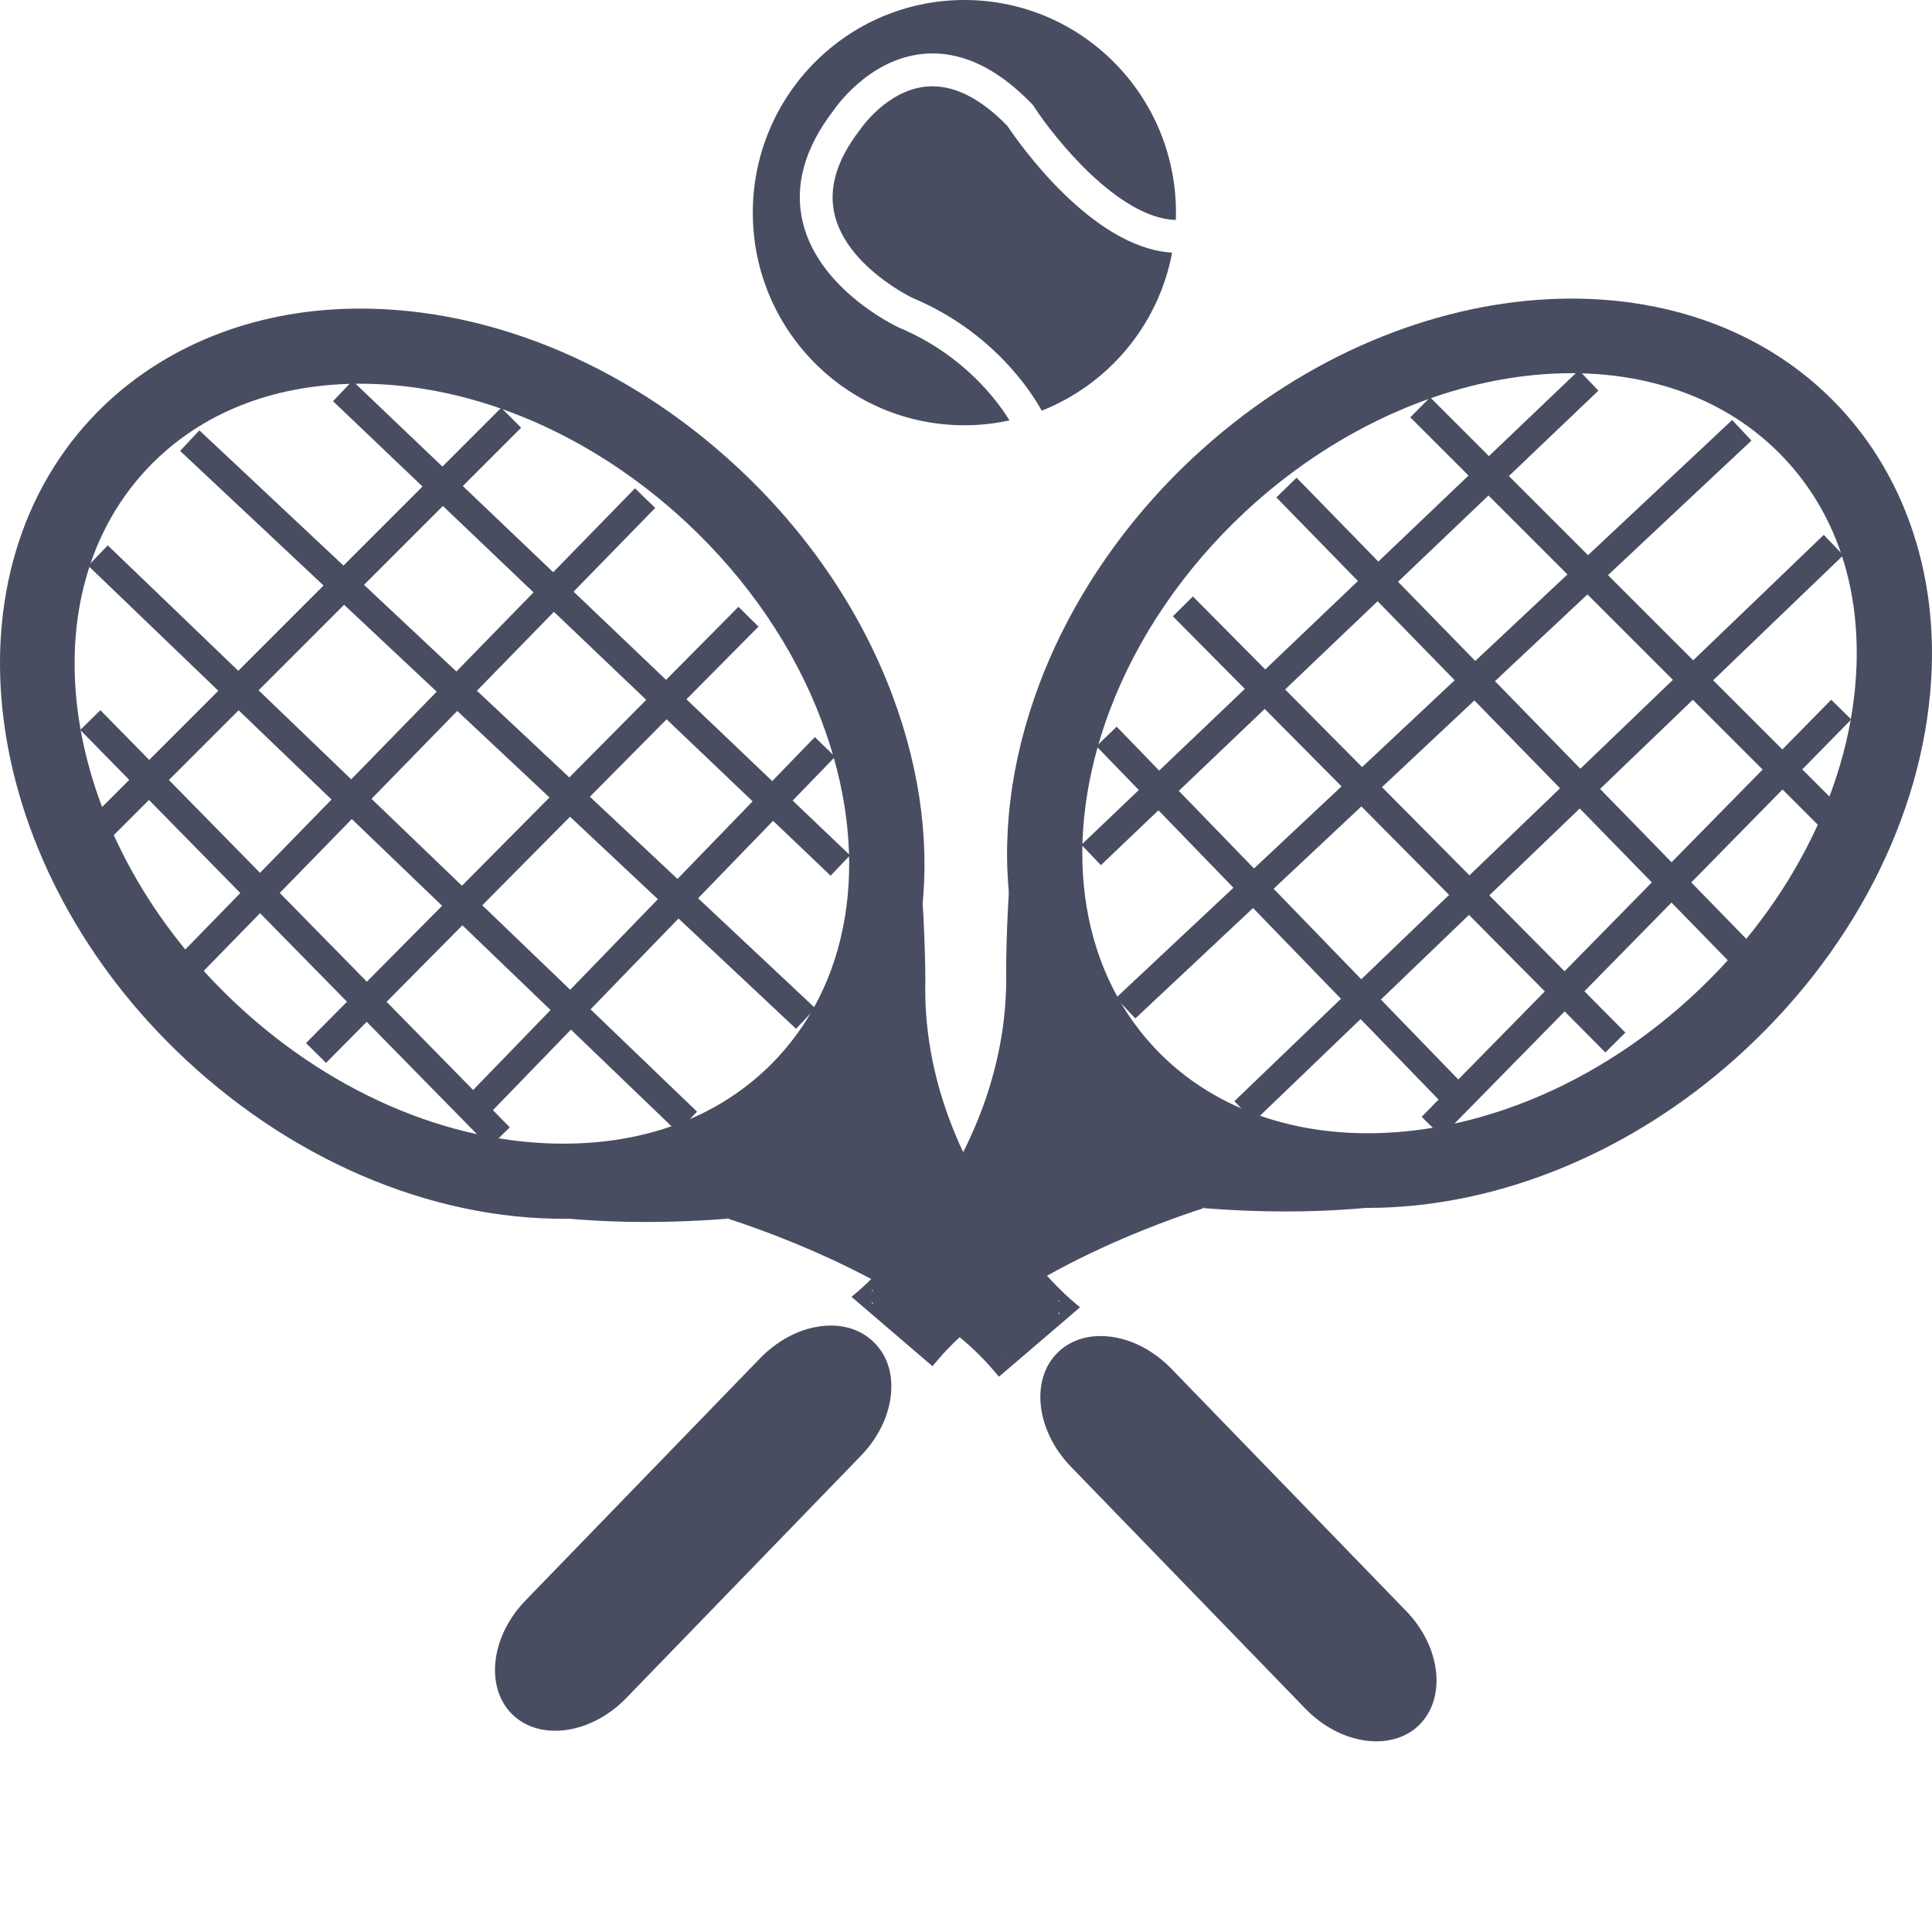 <svg width="196" height="196" viewBox="0 0 196 196" fill="none" xmlns="http://www.w3.org/2000/svg">
<path fill-rule="evenodd" clip-rule="evenodd" d="M87.855 131.565C87.855 131.565 103.514 118.286 103.028 98.369C103.028 98.369 103.04 73.713 108.727 66.603C108.727 66.603 102.329 95.717 114.531 109.033C126.742 122.348 157.098 116.867 157.098 116.867C157.098 116.867 145.711 123.516 122.01 121.612C122.01 121.612 103.029 127.303 94.492 137.262L87.855 131.565Z" fill="#494D62"/>
<path fill-rule="evenodd" clip-rule="evenodd" d="M88.469 132.293C89.123 131.735 104.466 118.487 103.977 98.342C103.977 98.123 104.057 73.965 109.471 67.194L107.797 66.393C107.531 67.597 101.435 96.145 113.824 109.671C126.249 123.215 156.001 118.022 157.264 117.795L156.613 116.037C156.5 116.098 145.146 122.505 122.083 120.653L121.905 120.637L121.732 120.698C120.948 120.928 102.388 126.579 93.766 136.635L95.112 136.533L88.471 130.842L88.469 132.293ZM95.218 137.87C103.468 128.246 122.097 122.576 122.283 122.516L121.932 122.552C145.662 124.464 157.102 117.961 157.574 117.682L156.927 115.92C156.633 115.976 126.944 121.158 115.234 108.382C103.508 95.581 109.595 67.089 109.66 66.804L107.982 66.003C102.153 73.294 102.073 97.34 102.073 98.368C102.538 117.631 87.388 130.706 87.236 130.84L86.383 131.563L87.231 132.287L93.873 137.978L94.6 138.601L95.218 137.87Z" fill="#494D62"/>
<path fill-rule="evenodd" clip-rule="evenodd" d="M62.842 171.612C59.662 174.894 55.11 175.643 52.661 173.266C50.219 170.889 50.806 166.31 53.995 163.04L77.778 138.481C80.962 135.195 85.519 134.451 87.959 136.832C90.416 139.184 89.81 143.78 86.634 147.045L62.842 171.612Z" fill="#494D62"/>
<path fill-rule="evenodd" clip-rule="evenodd" d="M62.16 170.945C59.35 173.843 55.389 174.57 53.319 172.577C51.258 170.572 51.869 166.587 54.677 163.697L78.46 139.135C80.101 137.446 82.248 136.411 84.199 136.381C85.452 136.366 86.519 136.749 87.295 137.505C88.074 138.252 88.496 139.3 88.516 140.544C88.552 142.501 87.589 144.683 85.944 146.373L62.16 170.945ZM87.32 147.707C89.338 145.625 90.47 143.005 90.425 140.516C90.392 138.749 89.77 137.23 88.617 136.138C87.477 135.028 85.942 134.452 84.175 134.478C81.69 134.514 79.11 135.731 77.094 137.812L53.308 162.371C49.771 166.012 49.182 171.206 51.994 173.947C54.819 176.671 59.993 175.919 63.53 172.27L87.32 147.707Z" fill="#494D62"/>
<path fill-rule="evenodd" clip-rule="evenodd" d="M121.111 46.359C114.062 52.927 108.649 60.89 105.451 69.37C99.481 85.227 101.737 100.949 111.482 111.431C126.923 128.007 156.348 125.777 177.081 106.459C188.597 95.74 195.483 81.645 195.973 67.794C196.336 57.583 193.038 48.207 186.697 41.396C171.28 24.833 141.856 27.056 121.113 46.361L121.111 46.359ZM181.112 46.597C186.132 51.989 188.634 59.228 188.342 67.526C187.922 79.369 181.915 91.526 171.871 100.875C154.22 117.323 129.636 119.724 117.059 106.231C109.331 97.921 107.662 85.144 112.589 72.052C115.37 64.664 120.115 57.707 126.307 51.931C143.972 35.507 168.56 33.109 181.112 46.597H181.112Z" fill="#494D62"/>
<path fill-rule="evenodd" clip-rule="evenodd" d="M162.155 39.632L111.685 87.771L109.709 85.7L160.18 37.561L162.155 39.632Z" fill="#494D62"/>
<path fill-rule="evenodd" clip-rule="evenodd" d="M177.684 44.695L115.178 103.321L113.22 101.234L175.726 42.607L177.684 44.695Z" fill="#494D62"/>
<path fill-rule="evenodd" clip-rule="evenodd" d="M187.002 56.327L127.21 113.78L125.227 111.716L185.018 54.263L187.002 56.327Z" fill="#494D62"/>
<path fill-rule="evenodd" clip-rule="evenodd" d="M187.81 72.989L146.265 115.303L144.225 113.301L185.771 70.987L187.81 72.989Z" fill="#494D62"/>
<path fill-rule="evenodd" clip-rule="evenodd" d="M185.006 84.259L143.071 42.335L145.091 40.313L187.026 82.238L185.006 84.259Z" fill="#494D62"/>
<path fill-rule="evenodd" clip-rule="evenodd" d="M175.681 97.829L129.487 50.462L131.536 48.465L177.729 95.831L175.681 97.829Z" fill="#494D62"/>
<path fill-rule="evenodd" clip-rule="evenodd" d="M162.862 106.771L118.985 62.523L121.017 60.508L164.894 104.757L162.862 106.771Z" fill="#494D62"/>
<path fill-rule="evenodd" clip-rule="evenodd" d="M146.94 112.585L111.23 75.706L113.283 73.719L148.993 110.598L146.94 112.585Z" fill="#494D62"/>
<path fill-rule="evenodd" clip-rule="evenodd" d="M108.098 132.626C108.098 132.626 92.442 119.347 92.92 99.436C92.92 99.436 92.92 74.772 87.216 67.671C87.216 67.671 93.615 96.769 81.413 110.094C69.202 123.395 38.85 117.927 38.85 117.927C38.85 117.927 50.232 124.573 73.946 122.664C73.946 122.664 92.915 128.355 101.447 138.319L108.098 132.626Z" fill="#494D62"/>
<path fill-rule="evenodd" clip-rule="evenodd" d="M108.711 131.9C108.557 131.775 93.412 118.663 93.874 99.46C93.874 98.416 93.804 74.359 87.96 67.08L86.286 67.88C86.351 68.168 92.434 96.655 80.712 109.455C68.995 122.22 39.326 117.049 39.023 116.996L38.376 118.754C38.852 119.034 50.292 125.528 74.026 123.621L73.675 123.58C73.861 123.64 92.473 129.316 100.723 138.939L101.346 139.662L102.065 139.047L108.715 133.356L109.563 132.624L108.711 131.9ZM102.175 137.7C93.562 127.647 75.01 121.988 74.221 121.758L74.051 121.702L73.874 121.718C50.802 123.569 39.448 117.17 39.336 117.107L38.693 118.869C39.95 119.098 69.698 124.272 82.122 110.74C94.515 97.209 88.419 68.675 88.153 67.463L86.48 68.263C91.904 75.03 91.969 99.193 91.969 99.435C91.488 119.543 106.828 132.797 107.478 133.351L107.473 131.901L100.828 137.593L102.175 137.7Z" fill="#494D62"/>
<path fill-rule="evenodd" clip-rule="evenodd" d="M133.111 172.673C136.284 175.959 140.83 176.695 143.292 174.334C145.733 171.949 145.151 167.374 141.962 164.092L118.163 139.534C114.994 136.256 110.431 135.511 107.985 137.88C105.532 140.252 106.143 144.833 109.31 148.114L133.111 172.673Z" fill="#494D62"/>
<path fill-rule="evenodd" clip-rule="evenodd" d="M132.425 173.337C135.949 176.987 141.119 177.743 143.952 175.026C146.769 172.27 146.184 167.071 142.647 163.43L118.852 138.875C116.843 136.793 114.265 135.581 111.775 135.544C110.005 135.512 108.469 136.085 107.325 137.198C104.508 139.921 105.093 145.116 108.626 148.779L132.425 173.337ZM109.996 147.456C107.195 144.542 106.589 140.561 108.65 138.568C109.418 137.812 110.493 137.436 111.746 137.453C113.698 137.481 115.848 138.512 117.482 140.202L141.277 164.761C144.087 167.659 144.693 171.649 142.628 173.662C140.558 175.651 136.592 174.915 133.8 172.016L109.996 147.456Z" fill="#494D62"/>
<path fill-rule="evenodd" clip-rule="evenodd" d="M69.638 53.006C75.833 58.782 80.58 65.735 83.351 73.127C88.291 86.215 86.618 98.987 78.877 107.302C73.853 112.694 66.808 115.705 58.501 116C46.662 116.42 34.107 111.296 24.071 101.942C6.416 85.508 2.269 61.154 14.832 47.654C19.856 42.262 26.898 39.25 35.195 38.952C47.038 38.534 59.593 43.651 69.638 53.005L69.638 53.006ZM9.25 42.46C-6.178 59.036 -1.861 88.228 18.874 107.525C30.382 118.248 44.925 124.113 58.778 123.615C68.995 123.256 78.119 119.307 84.464 112.491C94.225 102.01 96.476 86.291 90.495 70.441C87.311 61.957 81.894 53.993 74.836 47.43C63.324 36.706 48.777 30.841 34.925 31.335C24.708 31.7 15.589 35.653 9.251 42.463L9.25 42.46Z" fill="#494D62"/>
<path fill-rule="evenodd" clip-rule="evenodd" d="M35.757 38.632L86.238 86.771L84.266 88.839L33.785 40.7L35.757 38.632Z" fill="#494D62"/>
<path fill-rule="evenodd" clip-rule="evenodd" d="M20.225 43.659L82.716 102.289L80.761 104.373L18.27 45.743L20.225 43.659Z" fill="#494D62"/>
<path fill-rule="evenodd" clip-rule="evenodd" d="M10.932 55.327L70.713 112.777L68.729 114.841L8.948 57.391L10.932 55.327Z" fill="#494D62"/>
<path fill-rule="evenodd" clip-rule="evenodd" d="M10.185 72.047L51.716 114.368L49.673 116.373L8.142 74.052L10.185 72.047Z" fill="#494D62"/>
<path fill-rule="evenodd" clip-rule="evenodd" d="M8.922 83.307L50.846 41.371L52.868 43.392L10.943 85.327L8.922 83.307Z" fill="#494D62"/>
<path fill-rule="evenodd" clip-rule="evenodd" d="M18.226 96.909L64.423 49.538L66.468 51.533L20.271 98.903L18.226 96.909Z" fill="#494D62"/>
<path fill-rule="evenodd" clip-rule="evenodd" d="M31.044 105.819L74.917 61.559L76.947 63.571L33.074 107.83L31.044 105.819Z" fill="#494D62"/>
<path fill-rule="evenodd" clip-rule="evenodd" d="M46.948 111.665L82.663 74.779L84.722 76.772L49.006 113.659L46.948 111.665Z" fill="#494D62"/>
<path d="M76.372 21.577C76.372 33.496 85.979 43.144 97.839 43.144C99.406 43.144 100.947 42.971 102.41 42.647C101.185 40.654 97.754 35.99 91.23 33.25C90.894 33.092 83.134 29.438 81.452 22.599C80.547 18.889 81.597 15.049 84.565 11.193L84.496 11.302C84.625 11.088 88.033 6.003 93.659 5.466C97.389 5.114 101.104 6.823 104.682 10.542L104.794 10.655L104.887 10.8C106.977 14.029 113.505 22.162 119.285 22.316C119.294 22.065 119.301 21.822 119.301 21.571C119.301 9.659 109.698 0 97.838 0C85.979 0.006 76.372 9.666 76.372 21.577L76.372 21.577Z" fill="#494D62"/>
<path d="M102.189 12.762C99.388 9.885 96.624 8.543 93.992 8.781C89.959 9.149 87.294 13.089 87.275 13.126L87.23 13.182L87.197 13.227C84.873 16.247 84.024 19.124 84.679 21.804C85.961 27.079 92.552 30.212 92.566 30.22C100.787 33.668 104.671 39.827 105.682 41.663C112.448 38.983 117.536 32.976 118.91 25.628C110.71 25.155 103.185 14.258 102.19 12.762L102.189 12.762Z" fill="#494D62"/>
</svg>
